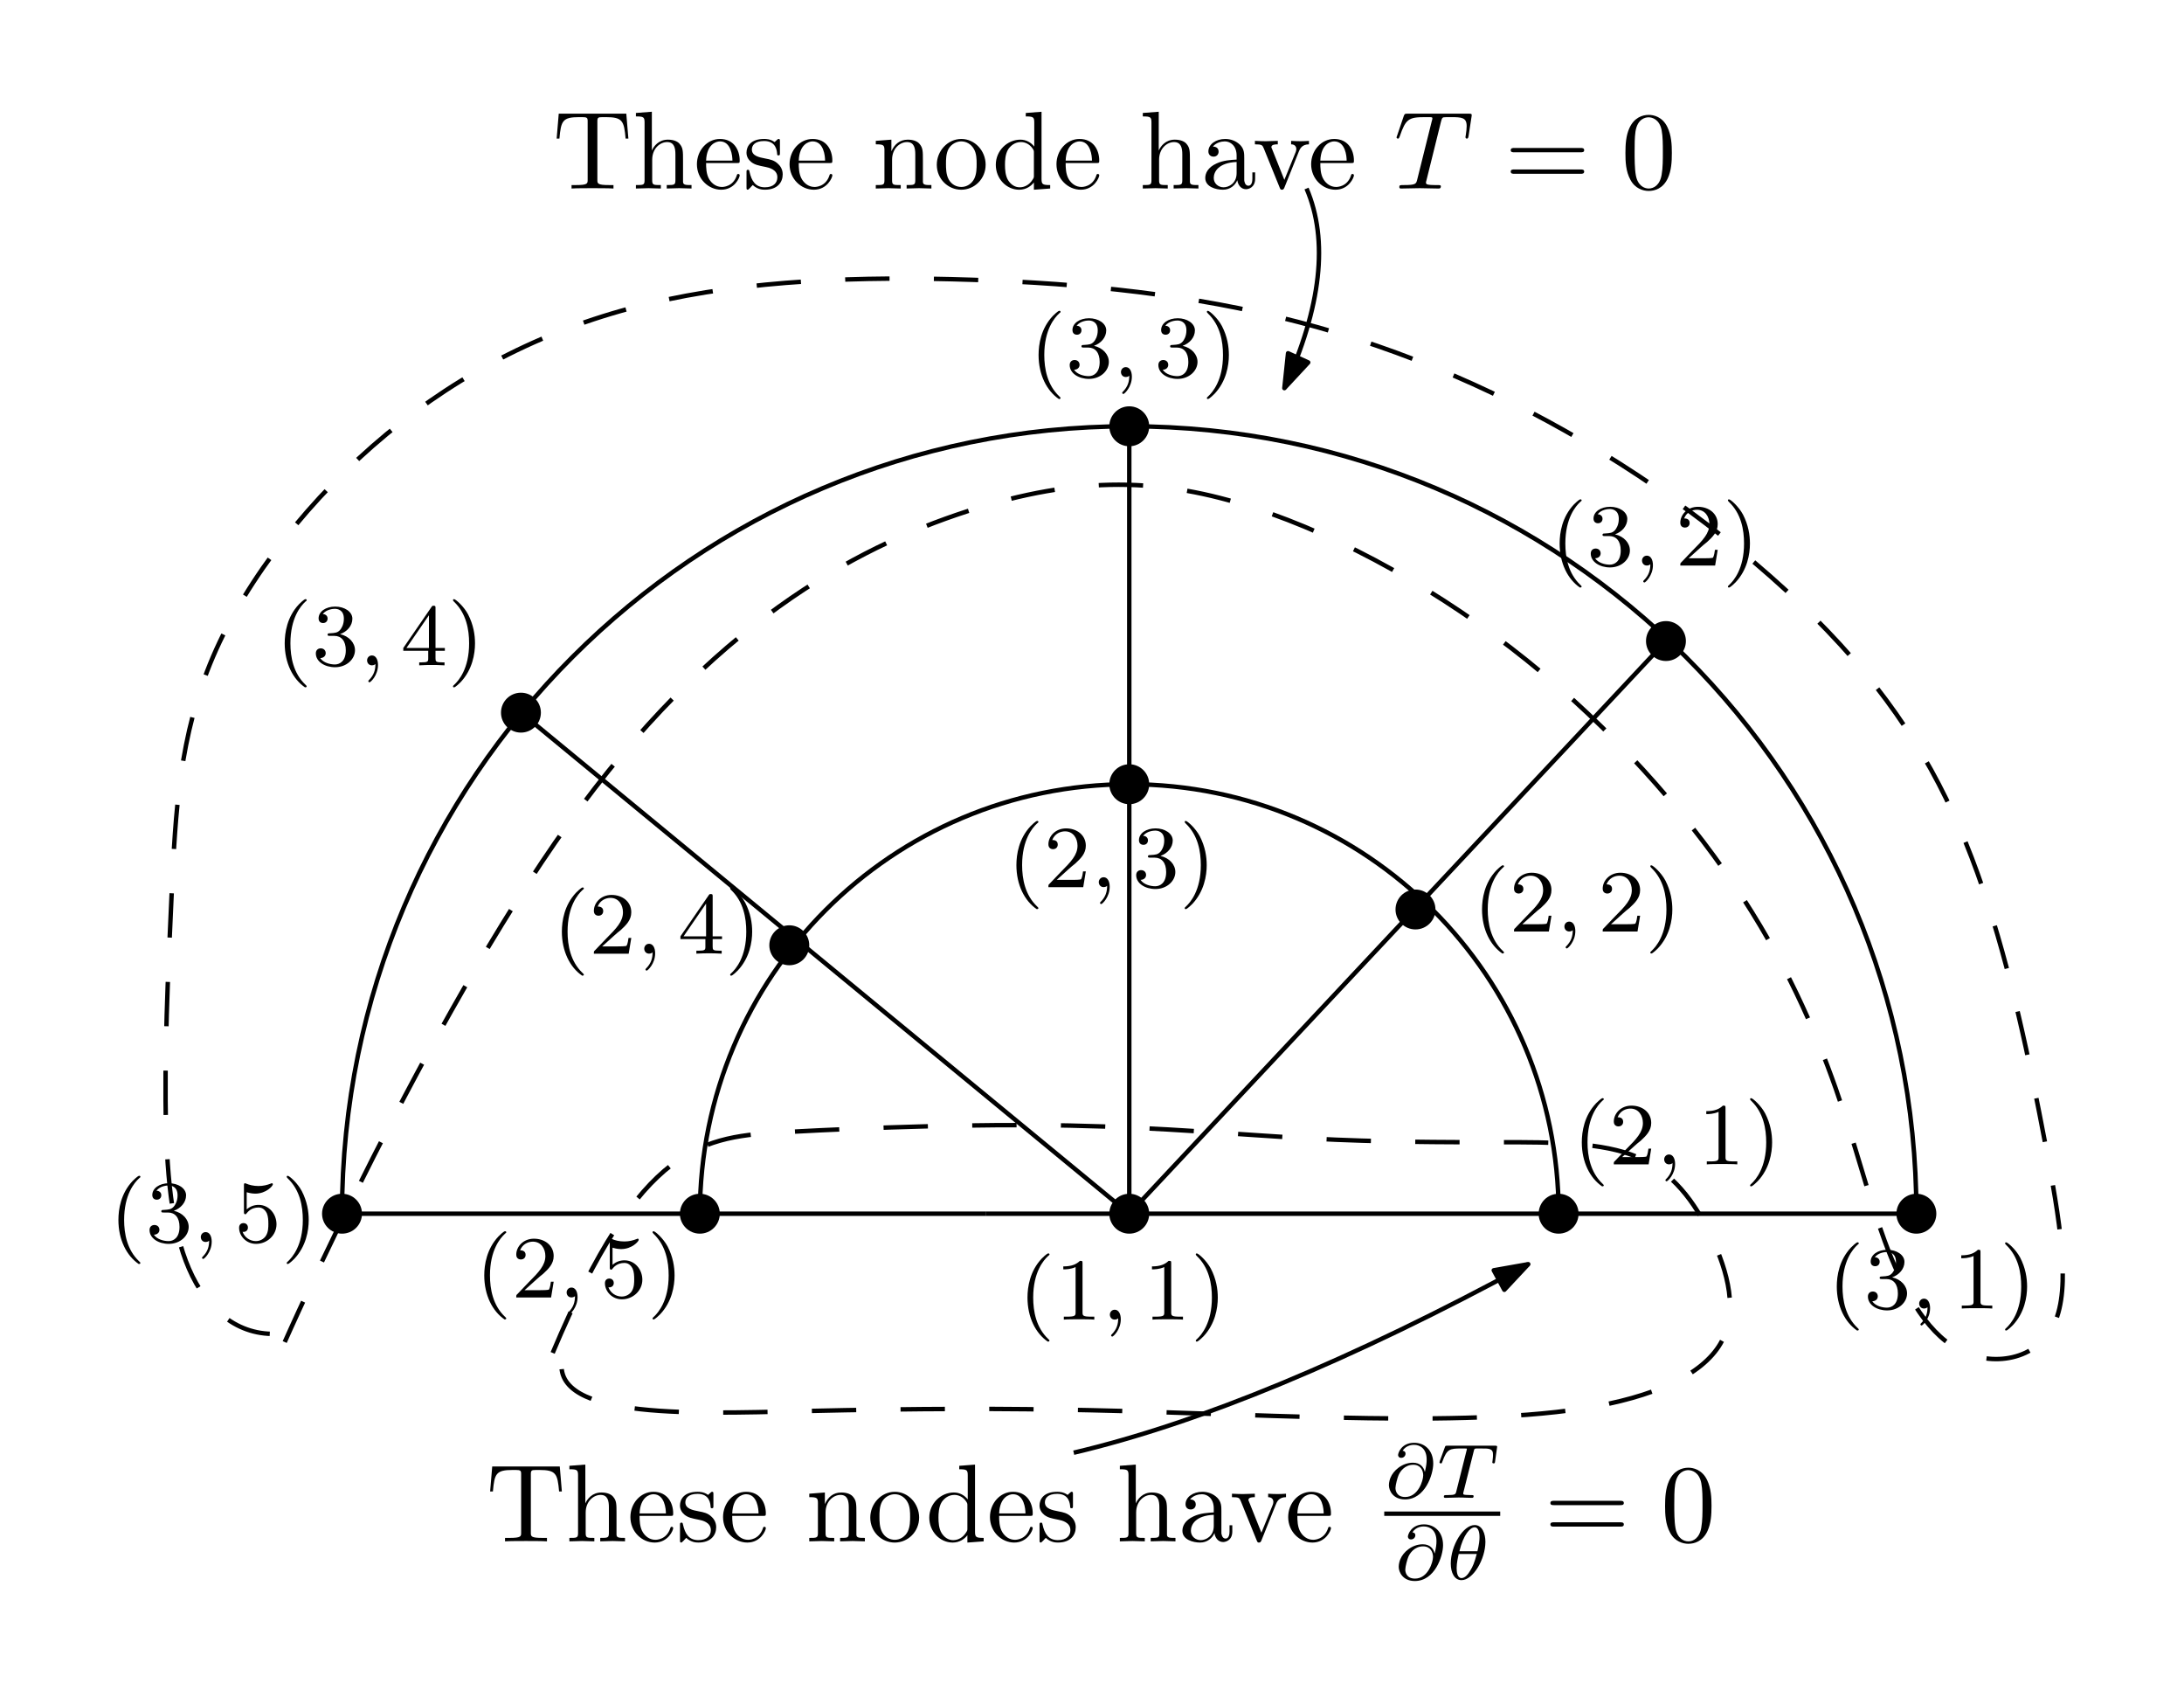 <?xml version="1.0" encoding="UTF-8"?>
<svg width="197pt" height="153pt" version="1.1" viewBox="0 0 197 153" xmlns="http://www.w3.org/2000/svg" xmlns:xlink="http://www.w3.org/1999/xlink">
 <defs>
  <symbol id="glyph0-1" overflow="visible">
   <path d="m2.656 1.984c0.062 0 0.156 0 0.156-0.094 0-0.031 0-0.031-0.109-0.141-1.094-1.031-1.359-2.5-1.359-3.734 0-2.297 0.938-3.375 1.344-3.75 0.125-0.094 0.125-0.109 0.125-0.141 0-0.047-0.031-0.094-0.109-0.094-0.125 0-0.531 0.406-0.594 0.469-1.062 1.125-1.281 2.547-1.281 3.516 0 1.781 0.734 3.219 1.828 3.969z"/>
  </symbol>
  <symbol id="glyph0-2" overflow="visible">
   <path d="m2.5-5.078c0-0.219-0.016-0.219-0.234-0.219-0.328 0.312-0.75 0.5-1.5 0.5v0.266c0.219 0 0.641 0 1.109-0.203v4.078c0 0.297-0.031 0.391-0.781 0.391h-0.281v0.266c0.328-0.031 1.016-0.031 1.375-0.031s1.047 0 1.375 0.031v-0.266h-0.281c-0.75 0-0.781-0.094-0.781-0.391z"/>
  </symbol>
  <symbol id="glyph0-3" overflow="visible">
   <path d="m2.469-1.984c0-0.766-0.141-1.672-0.625-2.609-0.391-0.734-1.125-1.375-1.266-1.375-0.078 0-0.094 0.047-0.094 0.094 0 0.031 0 0.047 0.094 0.141 1.109 1.062 1.359 2.516 1.359 3.75 0 2.281-0.938 3.359-1.344 3.734-0.109 0.094-0.109 0.109-0.109 0.141 0 0.047 0.016 0.094 0.094 0.094 0.125 0 0.531-0.406 0.594-0.469 1.062-1.125 1.297-2.547 1.297-3.5z"/>
  </symbol>
  <symbol id="glyph0-4" overflow="visible">
   <path d="m2.25-1.625c0.125-0.125 0.453-0.391 0.594-0.5 0.484-0.453 0.953-0.891 0.953-1.609 0-0.953-0.797-1.562-1.781-1.562-0.969 0-1.594 0.719-1.594 1.438 0 0.391 0.312 0.438 0.422 0.438 0.172 0 0.422-0.109 0.422-0.422 0-0.406-0.406-0.406-0.5-0.406 0.234-0.594 0.766-0.781 1.156-0.781 0.734 0 1.125 0.625 1.125 1.297 0 0.828-0.578 1.438-1.531 2.391l-1 1.047c-0.094 0.078-0.094 0.094-0.094 0.297h3.141l0.234-1.422h-0.25c-0.016 0.156-0.078 0.547-0.172 0.703-0.047 0.062-0.656 0.062-0.781 0.062h-1.422z"/>
  </symbol>
  <symbol id="glyph0-5" overflow="visible">
   <path d="m2.016-2.656c0.625 0 1.031 0.453 1.031 1.297 0 1-0.562 1.281-0.984 1.281-0.438 0-1.047-0.156-1.328-0.578 0.297 0 0.5-0.188 0.5-0.438 0-0.266-0.188-0.438-0.453-0.438-0.203 0-0.438 0.125-0.438 0.453 0 0.75 0.812 1.25 1.734 1.25 1.047 0 1.797-0.734 1.797-1.531 0-0.672-0.531-1.266-1.344-1.453 0.625-0.219 1.109-0.75 1.109-1.391s-0.719-1.094-1.547-1.094c-0.859 0-1.5 0.453-1.5 1.062 0 0.297 0.188 0.422 0.406 0.422 0.25 0 0.406-0.172 0.406-0.406 0-0.297-0.266-0.406-0.438-0.406 0.344-0.438 0.953-0.469 1.094-0.469 0.203 0 0.812 0.062 0.812 0.891 0 0.547-0.234 0.891-0.344 1.016-0.234 0.25-0.422 0.266-0.906 0.297-0.156 0-0.219 0.016-0.219 0.125s0.078 0.109 0.219 0.109z"/>
  </symbol>
  <symbol id="glyph0-6" overflow="visible">
   <path d="m3.141-5.156c0-0.156 0-0.219-0.172-0.219-0.094 0-0.109 0-0.188 0.109l-2.547 3.703v0.25h2.25v0.672c0 0.297-0.016 0.375-0.641 0.375h-0.172v0.266c0.672-0.031 0.688-0.031 1.141-0.031s0.469 0 1.141 0.031v-0.266h-0.172c-0.625 0-0.641-0.078-0.641-0.375v-0.672h0.844v-0.25h-0.844zm-0.594 0.641v2.953h-2.031z"/>
  </symbol>
  <symbol id="glyph0-7" overflow="visible">
   <path d="m1.109-4.484c0.109 0.031 0.422 0.125 0.766 0.125 1 0 1.594-0.703 1.594-0.828 0-0.094-0.047-0.109-0.094-0.109-0.016 0-0.031 0-0.094 0.031-0.312 0.125-0.688 0.219-1.109 0.219-0.469 0-0.859-0.109-1.109-0.219-0.078-0.031-0.094-0.031-0.109-0.031-0.094 0-0.094 0.078-0.094 0.234v2.328c0 0.141 0 0.234 0.125 0.234 0.062 0 0.078-0.031 0.125-0.094 0.094-0.109 0.391-0.516 1.078-0.516 0.438 0 0.656 0.359 0.734 0.516 0.125 0.281 0.141 0.656 0.141 0.953s0 0.734-0.219 1.078c-0.156 0.25-0.484 0.484-0.906 0.484-0.516 0-1.016-0.312-1.203-0.844 0.016 0.016 0.078 0.016 0.078 0.016 0.219 0 0.406-0.141 0.406-0.391 0-0.297-0.234-0.406-0.391-0.406s-0.406 0.078-0.406 0.422c0 0.719 0.625 1.453 1.531 1.453 1 0 1.844-0.781 1.844-1.766 0-0.922-0.672-1.75-1.609-1.75-0.391 0-0.766 0.125-1.078 0.406z"/>
  </symbol>
  <symbol id="glyph1-1" overflow="visible">
   <path d="m1.484-0.125c0 0.516-0.109 0.984-0.594 1.469-0.031 0.031-0.047 0.047-0.047 0.078 0 0.062 0.062 0.109 0.109 0.109 0.094 0 0.766-0.625 0.766-1.562 0-0.5-0.203-0.859-0.547-0.859-0.281 0-0.438 0.234-0.438 0.438 0 0.234 0.156 0.453 0.438 0.453 0.203 0 0.312-0.109 0.312-0.125z"/>
  </symbol>
  <symbol id="glyph2-1" overflow="visible">
   <path d="m6.641-6.75h-6.094l-0.188 2.25h0.25c0.141-1.609 0.281-1.938 1.797-1.938 0.172 0 0.438 0 0.531 0.016 0.219 0.047 0.219 0.156 0.219 0.375v5.266c0 0.328 0 0.469-1.047 0.469h-0.406v0.312c0.406-0.031 1.422-0.031 1.891-0.031 0.453 0 1.484 0 1.891 0.031v-0.312h-0.406c-1.047 0-1.047-0.141-1.047-0.469v-5.266c0-0.188 0-0.328 0.188-0.375 0.109-0.016 0.375-0.016 0.562-0.016 1.516 0 1.656 0.328 1.797 1.938h0.25z"/>
  </symbol>
  <symbol id="glyph2-2" overflow="visible">
   <path d="m1.094-0.75c0 0.438-0.109 0.438-0.781 0.438v0.312c0.359-0.016 0.859-0.031 1.141-0.031 0.25 0 0.766 0.016 1.109 0.031v-0.312c-0.672 0-0.781 0-0.781-0.438v-1.844c0-1.031 0.719-1.594 1.344-1.594 0.641 0 0.75 0.531 0.75 1.109v2.328c0 0.438-0.109 0.438-0.781 0.438v0.312c0.344-0.016 0.859-0.031 1.125-0.031 0.25 0 0.781 0.016 1.109 0.031v-0.312c-0.516 0-0.766 0-0.766-0.297v-1.906c0-0.859 0-1.156-0.312-1.516-0.141-0.172-0.469-0.375-1.047-0.375-0.844 0-1.281 0.594-1.453 0.984v-3.5l-1.438 0.109v0.312c0.703 0 0.781 0.062 0.781 0.562z"/>
  </symbol>
  <symbol id="glyph2-3" overflow="visible">
   <path d="m1.109-2.516c0.062-1.484 0.906-1.734 1.25-1.734 1.016 0 1.125 1.344 1.125 1.734zm0 0.219h2.781c0.219 0 0.25 0 0.25-0.219 0-0.984-0.547-1.953-1.781-1.953-1.156 0-2.078 1.031-2.078 2.281 0 1.328 1.047 2.297 2.188 2.297 1.219 0 1.672-1.109 1.672-1.297 0-0.094-0.078-0.125-0.141-0.125-0.078 0-0.109 0.062-0.125 0.141-0.344 1.031-1.25 1.031-1.344 1.031-0.5 0-0.891-0.297-1.125-0.672-0.297-0.469-0.297-1.125-0.297-1.484z"/>
  </symbol>
  <symbol id="glyph2-4" overflow="visible">
   <path d="m2.078-1.938c0.219 0.047 1.031 0.203 1.031 0.922 0 0.5-0.344 0.906-1.125 0.906-0.844 0-1.203-0.562-1.391-1.422-0.031-0.125-0.031-0.156-0.141-0.156-0.125 0-0.125 0.062-0.125 0.234v1.328c0 0.172 0 0.234 0.109 0.234 0.047 0 0.062-0.016 0.25-0.203 0.016-0.016 0.016-0.031 0.203-0.219 0.438 0.406 0.891 0.422 1.094 0.422 1.141 0 1.609-0.672 1.609-1.391 0-0.516-0.297-0.828-0.422-0.938-0.328-0.328-0.719-0.406-1.141-0.484-0.562-0.109-1.219-0.234-1.219-0.812 0-0.359 0.25-0.766 1.109-0.766 1.094 0 1.156 0.906 1.172 1.203 0 0.094 0.094 0.094 0.109 0.094 0.141 0 0.141-0.047 0.141-0.234v-1.016c0-0.156 0-0.234-0.109-0.234-0.047 0-0.078 0-0.203 0.125-0.031 0.031-0.125 0.125-0.172 0.156-0.375-0.281-0.781-0.281-0.938-0.281-1.219 0-1.594 0.672-1.594 1.234 0 0.344 0.156 0.625 0.422 0.844 0.328 0.25 0.609 0.312 1.328 0.453z"/>
  </symbol>
  <symbol id="glyph2-5" overflow="visible">
   <path d="m1.094-3.422v2.672c0 0.438-0.109 0.438-0.781 0.438v0.312c0.359-0.016 0.859-0.031 1.141-0.031 0.25 0 0.766 0.016 1.109 0.031v-0.312c-0.672 0-0.781 0-0.781-0.438v-1.844c0-1.031 0.719-1.594 1.344-1.594 0.641 0 0.75 0.531 0.75 1.109v2.328c0 0.438-0.109 0.438-0.781 0.438v0.312c0.344-0.016 0.859-0.031 1.125-0.031 0.25 0 0.781 0.016 1.109 0.031v-0.312c-0.516 0-0.766 0-0.766-0.297v-1.906c0-0.859 0-1.156-0.312-1.516-0.141-0.172-0.469-0.375-1.047-0.375-0.734 0-1.203 0.422-1.484 1.047v-1.047l-1.406 0.109v0.312c0.703 0 0.781 0.062 0.781 0.562z"/>
  </symbol>
  <symbol id="glyph2-6" overflow="visible">
   <path d="m4.688-2.141c0-1.266-0.984-2.328-2.188-2.328-1.25 0-2.219 1.094-2.219 2.328 0 1.297 1.031 2.25 2.203 2.25 1.203 0 2.203-0.984 2.203-2.25zm-2.188 2c-0.438 0-0.875-0.203-1.141-0.672-0.25-0.438-0.25-1.047-0.25-1.406 0-0.391 0-0.922 0.234-1.359 0.266-0.453 0.734-0.672 1.141-0.672 0.438 0 0.859 0.219 1.125 0.656 0.266 0.422 0.266 1 0.266 1.375 0 0.359 0 0.906-0.219 1.344-0.234 0.453-0.672 0.734-1.156 0.734z"/>
  </symbol>
  <symbol id="glyph2-7" overflow="visible">
   <path d="m3.781-0.547v0.656l1.469-0.109v-0.312c-0.688 0-0.781-0.062-0.781-0.562v-6.047l-1.422 0.109v0.312c0.688 0 0.766 0.062 0.766 0.562v2.156c-0.281-0.359-0.719-0.625-1.25-0.625-1.172 0-2.219 0.984-2.219 2.266 0 1.266 0.969 2.25 2.109 2.25 0.641 0 1.078-0.344 1.328-0.656zm0-2.672v2.047c0 0.172 0 0.188-0.109 0.359-0.297 0.484-0.734 0.703-1.172 0.703-0.453 0-0.812-0.266-1.047-0.641-0.25-0.406-0.281-0.969-0.281-1.391 0-0.359 0.016-0.953 0.297-1.406 0.219-0.312 0.594-0.641 1.141-0.641 0.344 0 0.766 0.156 1.062 0.594 0.109 0.172 0.109 0.188 0.109 0.375z"/>
  </symbol>
  <symbol id="glyph2-8" overflow="visible">
   <path d="m3.312-0.75c0.047 0.391 0.312 0.812 0.781 0.812 0.219 0 0.828-0.141 0.828-0.953v-0.562h-0.25v0.562c0 0.578-0.25 0.641-0.359 0.641-0.328 0-0.375-0.453-0.375-0.5v-1.984c0-0.422 0-0.812-0.359-1.188-0.391-0.391-0.891-0.547-1.359-0.547-0.828 0-1.516 0.469-1.516 1.125 0 0.297 0.203 0.469 0.469 0.469 0.281 0 0.453-0.203 0.453-0.453 0-0.125-0.047-0.453-0.516-0.453 0.281-0.359 0.766-0.469 1.078-0.469 0.5 0 1.062 0.391 1.062 1.281v0.359c-0.516 0.031-1.203 0.062-1.828 0.359-0.75 0.344-1 0.859-1 1.297 0 0.812 0.969 1.062 1.594 1.062 0.656 0 1.109-0.406 1.297-0.859zm-0.062-1.641v1c0 0.938-0.719 1.281-1.172 1.281-0.484 0-0.891-0.344-0.891-0.844 0-0.547 0.422-1.375 2.062-1.438z"/>
  </symbol>
  <symbol id="glyph2-9" overflow="visible">
   <path d="m4.141-3.312c0.094-0.234 0.266-0.672 0.922-0.672v-0.312c-0.234 0.016-0.516 0.031-0.75 0.031s-0.688-0.016-0.859-0.031v0.312c0.359 0 0.469 0.234 0.469 0.422 0 0.094-0.016 0.141-0.047 0.25l-1.031 2.531-1.109-2.781c-0.062-0.125-0.062-0.141-0.062-0.172 0-0.25 0.391-0.25 0.578-0.25v-0.312c-0.312 0.016-0.859 0.031-1.094 0.031-0.266 0-0.672-0.016-0.969-0.031v0.312c0.625 0 0.672 0.062 0.797 0.359l1.438 3.547c0.062 0.141 0.078 0.188 0.203 0.188 0.141 0 0.172-0.094 0.219-0.188z"/>
  </symbol>
  <symbol id="glyph2-10" overflow="visible">
   <path d="m6.844-3.266c0.156 0 0.344 0 0.344-0.188 0-0.203-0.188-0.203-0.328-0.203h-5.969c-0.141 0-0.328 0-0.328 0.203 0 0.188 0.188 0.188 0.328 0.188zm0.016 1.938c0.141 0 0.328 0 0.328-0.203 0-0.188-0.188-0.188-0.344-0.188h-5.953c-0.141 0-0.328 0-0.328 0.188 0 0.203 0.188 0.203 0.328 0.203z"/>
  </symbol>
  <symbol id="glyph2-11" overflow="visible">
   <path d="m4.578-3.188c0-0.797-0.047-1.594-0.391-2.328-0.453-0.969-1.281-1.125-1.688-1.125-0.609 0-1.328 0.266-1.75 1.188-0.312 0.688-0.359 1.469-0.359 2.266 0 0.75 0.031 1.641 0.453 2.406 0.422 0.797 1.156 1 1.641 1 0.531 0 1.297-0.203 1.734-1.156 0.312-0.688 0.359-1.469 0.359-2.25zm-2.094 3.188c-0.391 0-0.984-0.25-1.156-1.203-0.109-0.594-0.109-1.516-0.109-2.109 0-0.641 0-1.297 0.078-1.828 0.188-1.188 0.938-1.281 1.188-1.281 0.328 0 0.984 0.188 1.172 1.172 0.109 0.562 0.109 1.312 0.109 1.938 0 0.75 0 1.422-0.109 2.062-0.156 0.953-0.719 1.25-1.172 1.25z"/>
  </symbol>
  <symbol id="glyph3-1" overflow="visible">
   <path d="m4.25-6.047c0.078-0.281 0.109-0.344 0.234-0.375 0.094-0.016 0.422-0.016 0.625-0.016 1.016 0 1.453 0.031 1.453 0.812 0 0.156-0.031 0.547-0.078 0.797 0 0.047-0.031 0.156-0.031 0.188 0 0.062 0.031 0.141 0.125 0.141 0.109 0 0.125-0.078 0.156-0.234l0.266-1.734c0.016-0.047 0.016-0.141 0.016-0.172 0-0.109-0.094-0.109-0.266-0.109h-5.531c-0.234 0-0.25 0.016-0.328 0.203l-0.594 1.75c0 0.016-0.062 0.156-0.062 0.188 0 0.047 0.062 0.109 0.125 0.109 0.094 0 0.109-0.062 0.172-0.219 0.531-1.547 0.797-1.719 2.266-1.719h0.391c0.281 0 0.281 0.031 0.281 0.125 0 0.047-0.031 0.172-0.047 0.203l-1.328 5.328c-0.094 0.359-0.125 0.469-1.188 0.469-0.359 0-0.422 0-0.422 0.188 0 0.125 0.109 0.125 0.172 0.125 0.266 0 0.547-0.016 0.812-0.016 0.281 0 0.578-0.016 0.859-0.016s0.547 0.016 0.828 0.016 0.578 0.016 0.859 0.016c0.094 0 0.219 0 0.219-0.203 0-0.109-0.078-0.109-0.344-0.109-0.234 0-0.375 0-0.625-0.016-0.297-0.031-0.375-0.062-0.375-0.219 0-0.016 0-0.062 0.047-0.203z"/>
  </symbol>
  <symbol id="glyph4-1" overflow="visible">
   <path d="m3.656-2.359c-0.094-0.406-0.406-0.812-1.062-0.812-0.984 0-1.781 0.719-2.031 1.359-0.047 0.109-0.141 0.391-0.141 0.672 0 0.484 0.375 1.281 1.453 1.281 1.812 0 2.547-2.25 2.547-3.234 0-1.203-0.781-1.875-1.719-1.875-1.141 0-1.453 0.906-1.453 1.109 0 0.062 0.047 0.25 0.281 0.25 0.25 0 0.391-0.203 0.391-0.375 0-0.188-0.141-0.25-0.266-0.266 0.344-0.531 0.922-0.531 1.031-0.531 0.531 0 1.141 0.328 1.141 1.328 0 0.297-0.031 0.547-0.156 1.094zm-1.766 2.281c-0.781 0-0.875-0.594-0.875-0.812 0-0.266 0.188-0.953 0.266-1.125 0.125-0.328 0.547-0.969 1.344-0.969 0.672 0 0.891 0.531 0.891 0.953 0 0.469-0.453 1.953-1.625 1.953z"/>
  </symbol>
  <symbol id="glyph4-2" overflow="visible">
   <path d="m3.391-4.219c0.047-0.203 0.062-0.219 0.219-0.234h0.406c0.438 0 0.609 0 0.781 0.047 0.312 0.094 0.328 0.297 0.328 0.547 0 0.109 0 0.203-0.047 0.562l-0.016 0.078c0 0.078 0.047 0.109 0.125 0.109 0.109 0 0.109-0.062 0.125-0.172l0.188-1.328c0-0.094-0.078-0.094-0.203-0.094h-4.281c-0.172 0-0.188 0-0.234 0.141l-0.453 1.234c0 0.031-0.031 0.094-0.031 0.125s0.016 0.094 0.125 0.094c0.094 0 0.094-0.031 0.141-0.172 0.406-1.109 0.641-1.172 1.703-1.172h0.281c0.219 0 0.219 0 0.219 0.062 0 0 0 0.047-0.031 0.141l-0.922 3.672c-0.062 0.25-0.078 0.328-0.812 0.328-0.25 0-0.312 0-0.312 0.156 0 0.016 0.016 0.094 0.125 0.094 0.188 0 0.406-0.016 0.594-0.016 0.203 0 0.406-0.016 0.594-0.016 0.203 0 0.438 0 0.641 0.016 0.188 0 0.391 0.016 0.578 0.016 0.062 0 0.156 0 0.156-0.156 0-0.094-0.062-0.094-0.281-0.094-0.125 0-0.266-0.016-0.406-0.016-0.234-0.016-0.25-0.047-0.25-0.125 0-0.062 0-0.062 0.031-0.172z"/>
  </symbol>
  <symbol id="glyph4-3" overflow="visible">
   <path d="m3.562-3.391c0-0.734-0.281-1.516-0.969-1.516-1.047 0-2.156 1.875-2.156 3.469 0 0.828 0.328 1.5 0.969 1.5 1.047 0 2.156-1.891 2.156-3.453zm-2.344 0.844c0.359-1.5 0.969-2.156 1.375-2.156 0.438 0 0.438 0.766 0.438 0.891 0 0.281-0.047 0.688-0.188 1.266zm1.562 0.25c-0.203 0.766-0.359 1.141-0.578 1.484-0.203 0.359-0.484 0.688-0.797 0.688-0.375 0-0.438-0.531-0.438-0.906 0-0.453 0.125-1 0.188-1.266z"/>
  </symbol>
  <clipPath id="clip1">
   <path d="m14 24h172.85v99h-172.85z"/>
  </clipPath>
 </defs>
 <g id="surface1">
  <path transform="matrix(1,0,0,-1,-89.148,790)" d="m178.1 680.55h85.531" fill="none" stroke="#000" stroke-linejoin="round" stroke-miterlimit="10" stroke-width=".4"/>
  <path transform="matrix(1,0,0,-1,-89.148,790)" d="m178.1 680.55h-58.098" fill="none" stroke="#000" stroke-linejoin="round" stroke-miterlimit="10" stroke-width=".4"/>
  <path transform="matrix(1,0,0,-1,-89.148,790)" d="m262.01 680.55c0 39.215-31.789 71.008-71.004 71.008-39.219 0-71.008-31.793-71.008-71.008" fill="none" stroke="#000" stroke-linejoin="round" stroke-miterlimit="10" stroke-width=".4"/>
  <path transform="matrix(1,0,0,-1,-89.148,790)" d="m191.01 680.55v71.008" fill="none" stroke="#000" stroke-linejoin="round" stroke-miterlimit="10" stroke-width=".4"/>
  <path transform="matrix(1,0,0,-1,-89.148,790)" d="m191.01 680.55 48.414 51.641" fill="none" stroke="#000" stroke-linejoin="round" stroke-miterlimit="10" stroke-width=".4"/>
  <path transform="matrix(1,0,0,-1,-89.148,790)" d="m191.01 680.55-54.871 45.188" fill="none" stroke="#000" stroke-linejoin="round" stroke-miterlimit="10" stroke-width=".4"/>
  <path transform="matrix(1,0,0,-1,-89.148,790)" d="m152.28 680.55c0 21.391 17.34 38.73 38.73 38.73s38.73-17.34 38.73-38.73" fill="none" stroke="#000" stroke-linejoin="round" stroke-miterlimit="10" stroke-width=".4"/>
  <path d="m103.66 109.45c0-0.996-0.805-1.801-1.797-1.801-0.996 0-1.801 0.805-1.801 1.801 0 0.992 0.805 1.797 1.801 1.797 0.992 0 1.797-0.805 1.797-1.797" fill-rule="evenodd"/>
  <path d="m129.48 82.016c0-0.996-0.809-1.801-1.801-1.801-0.996 0-1.801 0.805-1.801 1.801 0 0.992 0.805 1.797 1.801 1.797 0.992 0 1.801-0.805 1.801-1.797" fill-rule="evenodd"/>
  <path d="m142.39 109.45c0-0.996-0.809-1.801-1.801-1.801-0.996 0-1.801 0.805-1.801 1.801 0 0.992 0.805 1.797 1.801 1.797 0.992 0 1.801-0.805 1.801-1.797" fill-rule="evenodd"/>
  <path d="m174.66 109.45c0-0.996-0.805-1.801-1.801-1.801-0.992 0-1.801 0.805-1.801 1.801 0 0.992 0.809 1.797 1.801 1.797 0.996 0 1.801-0.805 1.801-1.797" fill-rule="evenodd"/>
  <path d="m152.07 57.809c0-0.996-0.805-1.801-1.797-1.801-0.996 0-1.801 0.805-1.801 1.801 0 0.992 0.805 1.797 1.801 1.797 0.992 0 1.797-0.805 1.797-1.797" fill-rule="evenodd"/>
  <path d="m103.66 70.719c0-0.996-0.805-1.801-1.797-1.801-0.996 0-1.801 0.805-1.801 1.801 0 0.992 0.805 1.801 1.801 1.801 0.992 0 1.797-0.809 1.797-1.801" fill-rule="evenodd"/>
  <path d="m103.66 38.441c0-0.992-0.805-1.801-1.797-1.801-0.996 0-1.801 0.809-1.801 1.801 0 0.996 0.805 1.801 1.801 1.801 0.992 0 1.797-0.805 1.797-1.801" fill-rule="evenodd"/>
  <path d="m72.996 85.242c0-0.996-0.805-1.801-1.801-1.801-0.992 0-1.801 0.805-1.801 1.801 0 0.992 0.809 1.801 1.801 1.801 0.996 0 1.801-0.809 1.801-1.801" fill-rule="evenodd"/>
  <path d="m48.789 64.262c0-0.992-0.805-1.797-1.801-1.797-0.992 0-1.797 0.805-1.797 1.797 0 0.996 0.805 1.801 1.797 1.801 0.996 0 1.801-0.805 1.801-1.801" fill-rule="evenodd"/>
  <path d="m32.652 109.45c0-0.996-0.805-1.801-1.801-1.801-0.992 0-1.801 0.805-1.801 1.801 0 0.992 0.809 1.797 1.801 1.797 0.996 0 1.801-0.805 1.801-1.797" fill-rule="evenodd"/>
  <path d="m64.926 109.45c0-0.996-0.805-1.801-1.797-1.801-0.996 0-1.801 0.805-1.801 1.801 0 0.992 0.805 1.797 1.801 1.797 0.992 0 1.797-0.805 1.797-1.797" fill-rule="evenodd"/>
  <g>
   <use x="91.852" y="118.997" xlink:href="#glyph0-1"/>
   <use x="95.145" y="118.997" xlink:href="#glyph0-2"/>
  </g>
  <g>
   <use x="99.379" y="118.997" xlink:href="#glyph1-1"/>
  </g>
  <g>
   <use x="103.143" y="118.997" xlink:href="#glyph0-2"/>
   <use x="107.378" y="118.997" xlink:href="#glyph0-3"/>
  </g>
  <g>
   <use x="141.852" y="104.997" xlink:href="#glyph0-1"/>
   <use x="145.145" y="104.997" xlink:href="#glyph0-4"/>
  </g>
  <g>
   <use x="149.379" y="104.997" xlink:href="#glyph1-1"/>
  </g>
  <g>
   <use x="153.143" y="104.997" xlink:href="#glyph0-2"/>
   <use x="157.378" y="104.997" xlink:href="#glyph0-3"/>
  </g>
  <g>
   <use x="164.852" y="117.997" xlink:href="#glyph0-1"/>
   <use x="168.145" y="117.997" xlink:href="#glyph0-5"/>
  </g>
  <g>
   <use x="172.379" y="117.997" xlink:href="#glyph1-1"/>
  </g>
  <g>
   <use x="176.143" y="117.997" xlink:href="#glyph0-2"/>
   <use x="180.378" y="117.997" xlink:href="#glyph0-3"/>
  </g>
  <g>
   <use x="132.852" y="83.997" xlink:href="#glyph0-1"/>
   <use x="136.145" y="83.997" xlink:href="#glyph0-4"/>
  </g>
  <g>
   <use x="140.379" y="83.997" xlink:href="#glyph1-1"/>
  </g>
  <g>
   <use x="144.143" y="83.997" xlink:href="#glyph0-4"/>
   <use x="148.378" y="83.997" xlink:href="#glyph0-3"/>
  </g>
  <g>
   <use x="139.852" y="50.997" xlink:href="#glyph0-1"/>
   <use x="143.145" y="50.997" xlink:href="#glyph0-5"/>
  </g>
  <g>
   <use x="147.379" y="50.997" xlink:href="#glyph1-1"/>
  </g>
  <g>
   <use x="151.143" y="50.997" xlink:href="#glyph0-4"/>
   <use x="155.378" y="50.997" xlink:href="#glyph0-3"/>
  </g>
  <g>
   <use x="92.852" y="33.997" xlink:href="#glyph0-1"/>
   <use x="96.145" y="33.997" xlink:href="#glyph0-5"/>
  </g>
  <g>
   <use x="100.379" y="33.997" xlink:href="#glyph1-1"/>
  </g>
  <g>
   <use x="104.143" y="33.997" xlink:href="#glyph0-5"/>
   <use x="108.378" y="33.997" xlink:href="#glyph0-3"/>
  </g>
  <g>
   <use x="90.852" y="79.997" xlink:href="#glyph0-1"/>
   <use x="94.145" y="79.997" xlink:href="#glyph0-4"/>
  </g>
  <g>
   <use x="98.379" y="79.997" xlink:href="#glyph1-1"/>
  </g>
  <g>
   <use x="102.143" y="79.997" xlink:href="#glyph0-5"/>
   <use x="106.378" y="79.997" xlink:href="#glyph0-3"/>
  </g>
  <g>
   <use x="24.852" y="59.997" xlink:href="#glyph0-1"/>
   <use x="28.145" y="59.997" xlink:href="#glyph0-5"/>
  </g>
  <g>
   <use x="32.379" y="59.997" xlink:href="#glyph1-1"/>
  </g>
  <g>
   <use x="36.143" y="59.997" xlink:href="#glyph0-6"/>
   <use x="40.378" y="59.997" xlink:href="#glyph0-3"/>
  </g>
  <g>
   <use x="9.852" y="111.997" xlink:href="#glyph0-1"/>
   <use x="13.145" y="111.997" xlink:href="#glyph0-5"/>
  </g>
  <g>
   <use x="17.379" y="111.997" xlink:href="#glyph1-1"/>
  </g>
  <g>
   <use x="21.143" y="111.997" xlink:href="#glyph0-7"/>
   <use x="25.378" y="111.997" xlink:href="#glyph0-3"/>
  </g>
  <g>
   <use x="49.852" y="85.997" xlink:href="#glyph0-1"/>
   <use x="53.145" y="85.997" xlink:href="#glyph0-4"/>
  </g>
  <g>
   <use x="57.379" y="85.997" xlink:href="#glyph1-1"/>
  </g>
  <g>
   <use x="61.143" y="85.997" xlink:href="#glyph0-6"/>
   <use x="65.378" y="85.997" xlink:href="#glyph0-3"/>
  </g>
  <g>
   <use x="42.852" y="116.997" xlink:href="#glyph0-1"/>
   <use x="46.145" y="116.997" xlink:href="#glyph0-4"/>
  </g>
  <g>
   <use x="50.379" y="116.997" xlink:href="#glyph1-1"/>
  </g>
  <g>
   <use x="54.143" y="116.997" xlink:href="#glyph0-7"/>
   <use x="58.378" y="116.997" xlink:href="#glyph0-3"/>
  </g>
  <g clip-path="url(#clip1)">
   <path transform="matrix(1,0,0,-1,-89.148,790)" d="m114.83 668.98s12.75 28.836 25.582 46.734c12.836 17.898 25.754 24.859 35.953 28.172 10.199 3.316 17.68 2.984 25.84 0.332 8.16-2.652 17-7.621 24.648-13.754 7.648-6.133 14.109-13.426 18.699-20.219 4.59-6.797 7.309-13.094 9.18-18.398 1.867-5.301 2.887-9.609 4.418-13.754 1.531-4.144 3.57-8.121 6.629-9.777 3.059-1.656 7.141-0.996 8.672 2.32 1.527 3.312 0.508 9.281-0.852 16.406s-3.059 15.414-5.609 22.871-5.949 14.086-11.73 20.715c-5.777 6.629-13.938 13.258-22.605 18.562-8.672 5.301-17.852 9.281-27.371 11.766-9.52 2.484-19.379 3.481-29.406 3.812-10.031 0.332-20.23 0-29.238-2.156-9.012-2.152-16.828-6.129-23.629-11.766-6.801-5.633-12.578-12.926-15.641-20.051-3.059-7.129-3.398-14.09-3.738-21.379-0.34-7.293-0.68-14.918-0.508-21.051 0.168-6.129 0.848-10.77 2.719-14.086 1.867-3.312 4.93-5.301 9.008-4.309" fill="none" stroke="#000" stroke-dasharray="4" stroke-linejoin="round" stroke-miterlimit="10" stroke-width=".4"/>
  </g>
  <g>
   <use x="49.852" y="17" xlink:href="#glyph2-1"/>
   <use x="57.047" y="17" xlink:href="#glyph2-2"/>
   <use x="62.582" y="17" xlink:href="#glyph2-3"/>
   <use x="67.01" y="17" xlink:href="#glyph2-4"/>
   <use x="70.939" y="17" xlink:href="#glyph2-3"/>
  </g>
  <g>
   <use x="78.684" y="17" xlink:href="#glyph2-5"/>
   <use x="84.219" y="17" xlink:href="#glyph2-6"/>
  </g>
  <g>
   <use x="89.479" y="17" xlink:href="#glyph2-7"/>
   <use x="95.014" y="17" xlink:href="#glyph2-3"/>
  </g>
  <g>
   <use x="102.769" y="17" xlink:href="#glyph2-2"/>
  </g>
  <g>
   <use x="108.295" y="17" xlink:href="#glyph2-8"/>
  </g>
  <g>
   <use x="113.007" y="17" xlink:href="#glyph2-9"/>
  </g>
  <g>
   <use x="117.986" y="17" xlink:href="#glyph2-3"/>
  </g>
  <g>
   <use x="125.734" y="17" xlink:href="#glyph3-1"/>
  </g>
  <g>
   <use x="135.707" y="17" xlink:href="#glyph2-10"/>
  </g>
  <g>
   <use x="146.226" y="17" xlink:href="#glyph2-11"/>
  </g>
  <path transform="matrix(1,0,0,-1,-89.148,790)" d="m139 668c8 19 13.5 19.5 21.082 19.918 7.586 0.414 17.25 0.75 25.586 0.582 8.332-0.168 15.332-0.832 21.664-1.168 6.336-0.332 12-0.332 17-0.332s9.336 0 12.5-1.332c3.168-1.336 5.168-4 6.668-7.168s2.5-6.832 0.832-9.668c-1.664-2.832-6-4.832-12.332-5.832-6.332-1-14.668-1-22.332-0.832-7.668 0.164-14.668 0.5-22.168 0.664-7.5 0.168-15.5 0.168-26-0.082s-23.5-0.75-21.5 5.25" fill="none" stroke="#000" stroke-dasharray="4" stroke-linejoin="round" stroke-miterlimit="10" stroke-width=".4"/>
  <g>
   <use x="43.852" y="138.994" xlink:href="#glyph2-1"/>
   <use x="51.047" y="138.994" xlink:href="#glyph2-2"/>
   <use x="56.582" y="138.994" xlink:href="#glyph2-3"/>
   <use x="61.01" y="138.994" xlink:href="#glyph2-4"/>
   <use x="64.939" y="138.994" xlink:href="#glyph2-3"/>
  </g>
  <g>
   <use x="72.684" y="138.994" xlink:href="#glyph2-5"/>
   <use x="78.219" y="138.994" xlink:href="#glyph2-6"/>
  </g>
  <g>
   <use x="83.479" y="138.994" xlink:href="#glyph2-7"/>
   <use x="89.014" y="138.994" xlink:href="#glyph2-3"/>
   <use x="93.442" y="138.994" xlink:href="#glyph2-4"/>
  </g>
  <g>
   <use x="100.699" y="138.994" xlink:href="#glyph2-2"/>
   <use x="106.234" y="138.994" xlink:href="#glyph2-8"/>
  </g>
  <g>
   <use x="110.936" y="138.994" xlink:href="#glyph2-9"/>
  </g>
  <g>
   <use x="115.915" y="138.994" xlink:href="#glyph2-3"/>
  </g>
  <g>
   <use x="124.859" y="135.072" xlink:href="#glyph4-1"/>
  </g>
  <g>
   <use x="129.546" y="135.072" xlink:href="#glyph4-2"/>
  </g>
  <path transform="matrix(1 0 0 -1 124.86 136.5)" d="m3.75e-4 9.375e-5h10.461" fill="none" stroke="#000" stroke-linejoin="round" stroke-miterlimit="10" stroke-width=".398"/>
  <g>
   <use x="125.744" y="142.43" xlink:href="#glyph4-1"/>
  </g>
  <g>
   <use x="130.424" y="142.43" xlink:href="#glyph4-3"/>
  </g>
  <g>
   <use x="139.284" y="138.994" xlink:href="#glyph2-10"/>
  </g>
  <g>
   <use x="149.803" y="138.994" xlink:href="#glyph2-11"/>
  </g>
  <path transform="matrix(1,0,0,-1,-89.148,790)" d="m207 773c2-4.668 1.332-10.668-2-18" fill="none" stroke="#000" stroke-linejoin="round" stroke-miterlimit="10" stroke-width=".4"/>
  <path transform="matrix(1,0,0,-1,-89.148,790)" d="m205 755 2.152 2.316-1.82 0.828z" fill-rule="evenodd" stroke="#000" stroke-linejoin="round" stroke-miterlimit="10" stroke-width=".4"/>
  <path transform="matrix(1,0,0,-1,-89.148,790)" d="m186 659c11.332 2.668 25 8.332 41 17" fill="none" stroke="#000" stroke-linejoin="round" stroke-miterlimit="10" stroke-width=".4"/>
  <path transform="matrix(1,0,0,-1,-89.148,790)" d="m227 676-3.113-0.551 0.953-1.758z" fill-rule="evenodd" stroke="#000" stroke-linejoin="round" stroke-miterlimit="10" stroke-width=".4"/>
 </g>
</svg>
